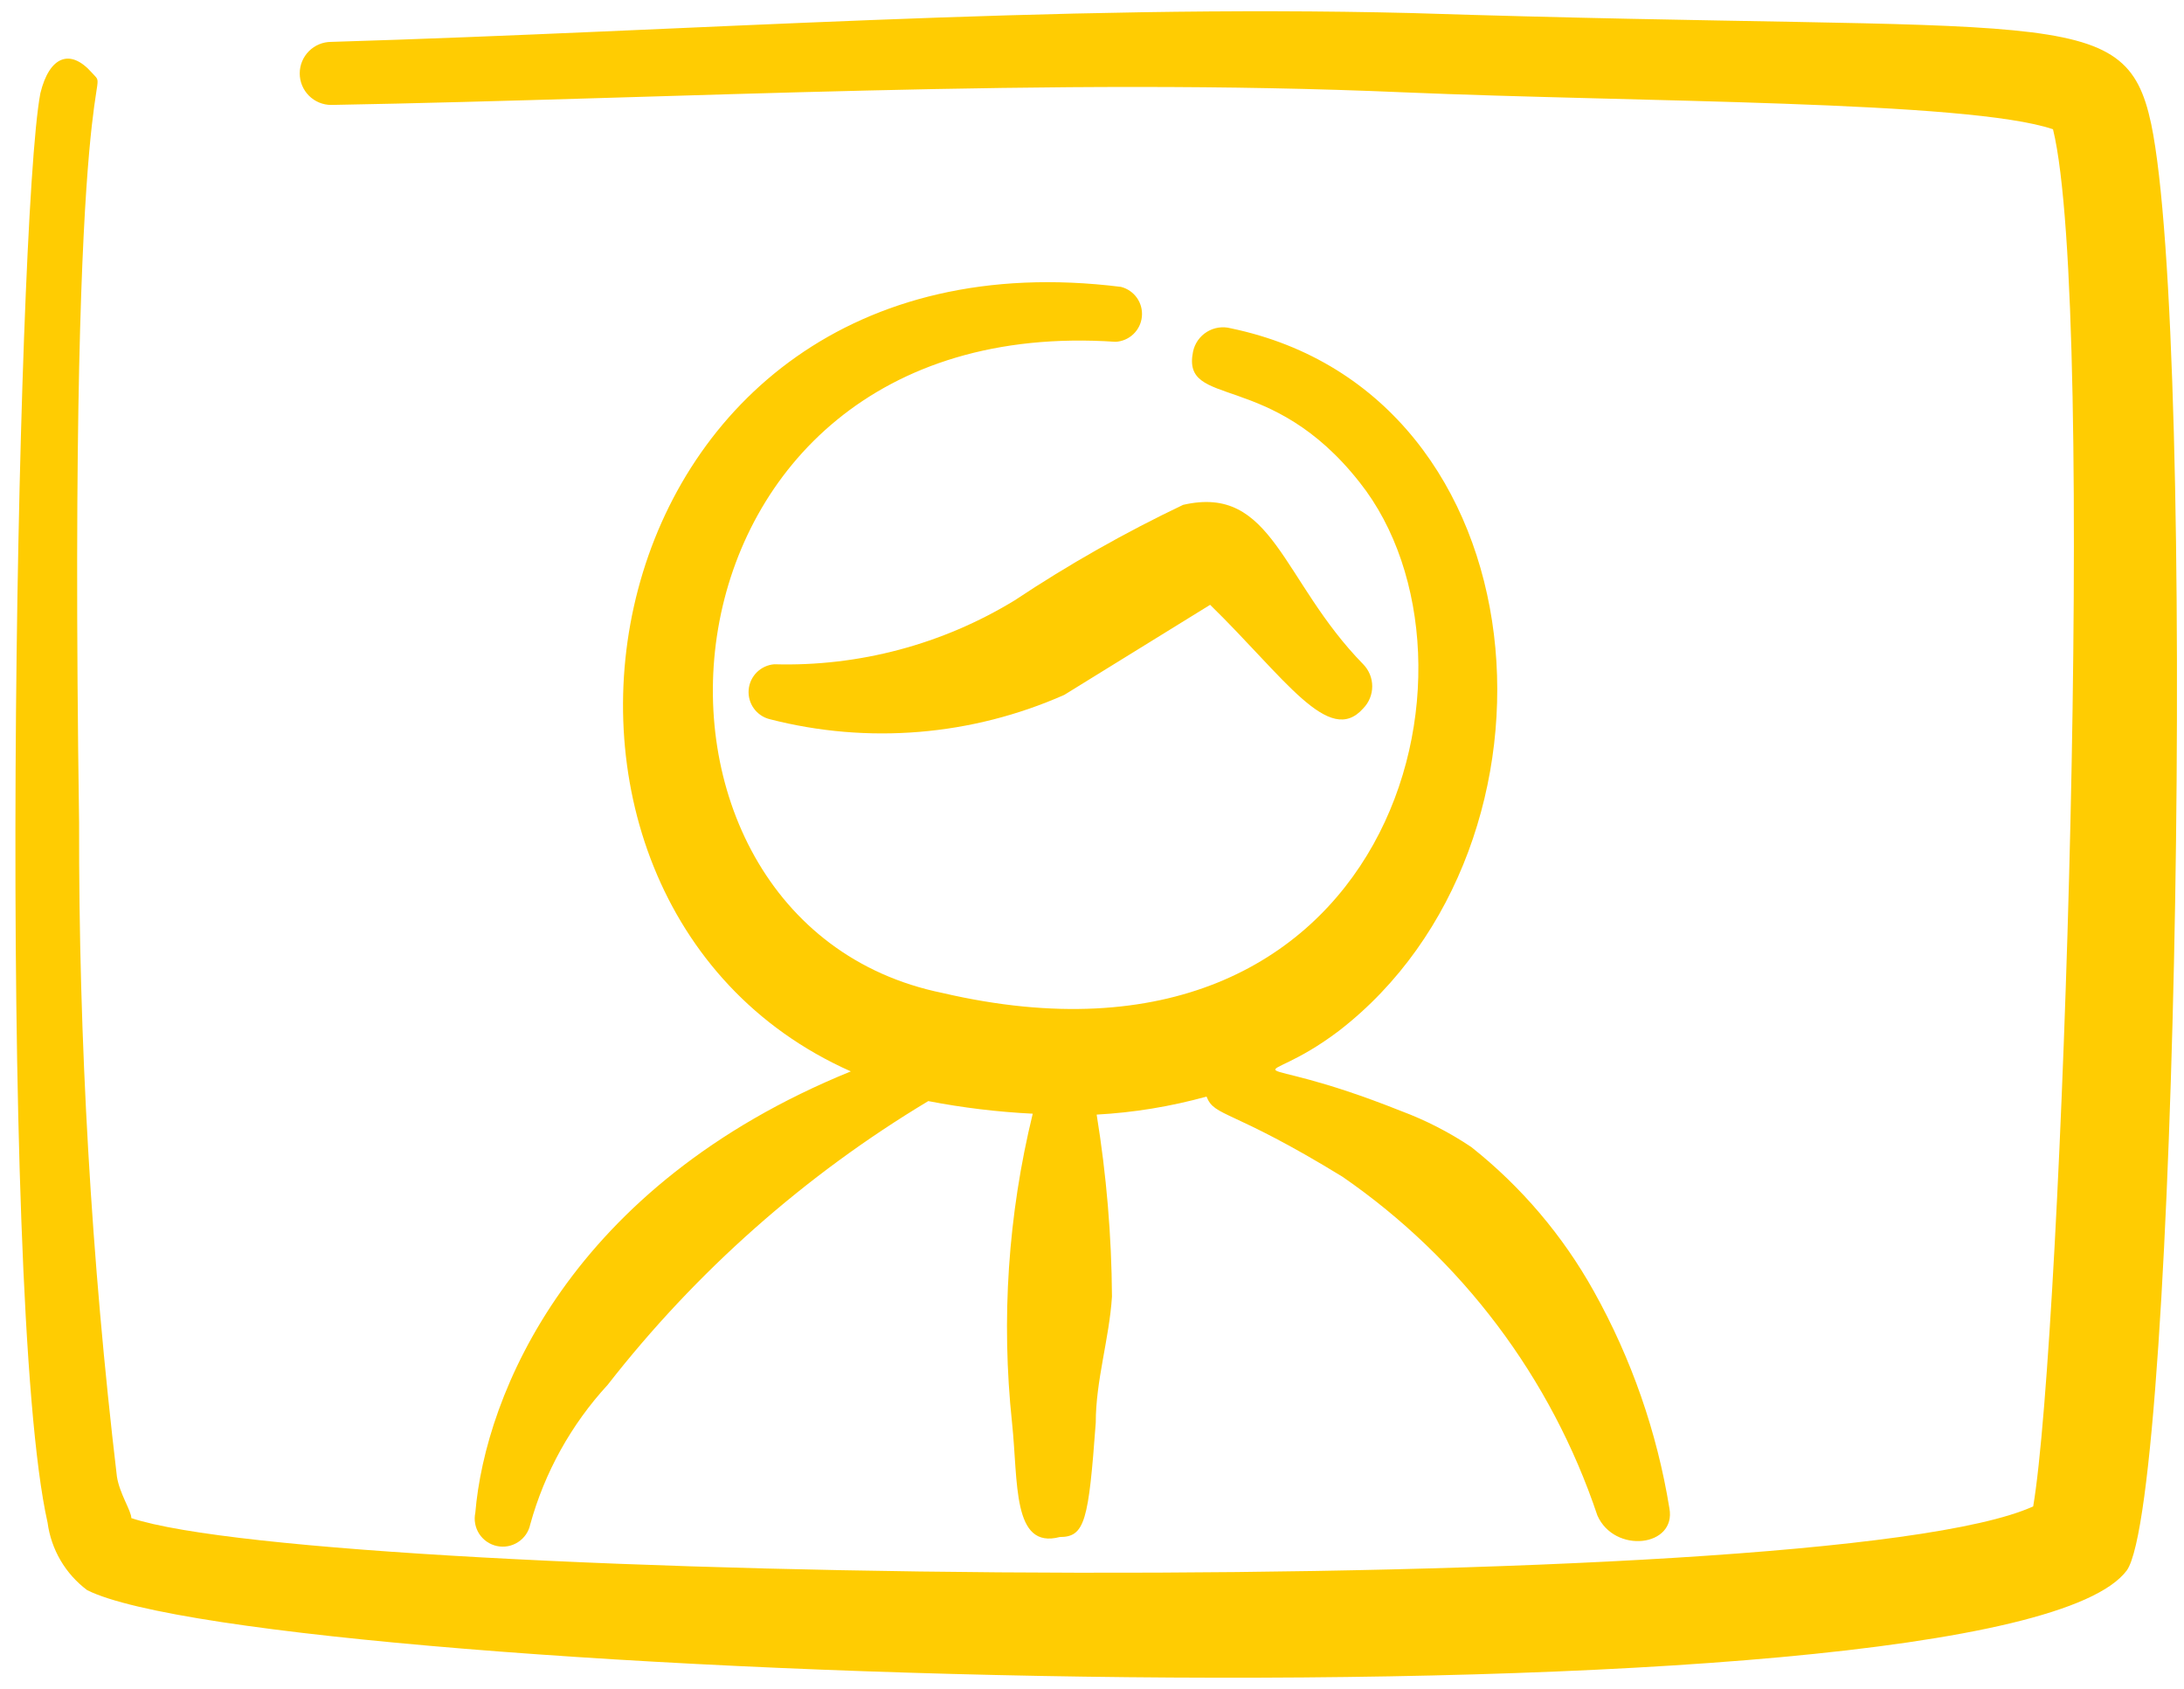 <svg width="97" height="75" viewBox="0 0 97 75" fill="none" xmlns="http://www.w3.org/2000/svg">
<path d="M45.068 26.657C41.858 28.617 38.148 29.603 34.389 29.497C34.096 29.52 33.82 29.647 33.611 29.855C33.403 30.063 33.275 30.338 33.251 30.631C33.227 30.925 33.308 31.218 33.48 31.457C33.652 31.696 33.903 31.866 34.189 31.936C38.546 33.058 43.154 32.677 47.268 30.857L53.747 26.857C57.066 30.097 59.026 33.176 60.546 31.456C60.802 31.195 60.946 30.843 60.946 30.477C60.946 30.11 60.802 29.758 60.546 29.497C56.906 25.777 56.546 21.498 52.547 22.418C49.957 23.652 47.457 25.069 45.068 26.657Z" fill="#FFCC02"/>
<path d="M95.542 5.5C94.382 0.06 91.302 1.5 62.706 0.58C46.708 0.18 30.71 1.38 14.711 1.86C14.34 1.86 13.984 2.008 13.722 2.27C13.459 2.533 13.312 2.889 13.312 3.26C13.312 3.631 13.459 3.987 13.722 4.25C13.984 4.512 14.34 4.66 14.711 4.66C30.27 4.38 46.708 3.42 62.346 4.1C72.665 4.54 87.423 4.46 91.182 5.74C93.142 13.739 91.582 59.373 90.302 66.892C80.984 71.132 14.632 70.332 5.833 67.412C5.833 67.092 5.313 66.332 5.193 65.572C4.053 55.936 3.492 46.24 3.513 36.536C2.993 0.54 5.033 4.3 4.073 3.22C3.113 2.14 2.193 2.5 1.793 4.14C0.713 9.819 -0.167 57.493 2.113 67.612C2.192 68.204 2.388 68.775 2.69 69.29C2.992 69.805 3.394 70.254 3.873 70.612C11.872 74.611 88.903 77.211 94.462 69.732C96.702 66.532 97.581 15.258 95.542 5.5Z" fill="#FFCC02"/>
<path d="M26.99 61.493C30.922 56.454 35.748 52.183 41.228 48.894C42.76 49.19 44.31 49.377 45.868 49.454C44.772 53.94 44.46 58.581 44.948 63.173C45.228 65.812 44.948 68.812 47.068 68.252C48.188 68.252 48.347 67.532 48.667 63.173C48.667 61.293 49.267 59.453 49.387 57.573C49.369 54.867 49.141 52.166 48.707 49.494C50.358 49.404 51.994 49.135 53.587 48.694C53.947 49.614 54.667 49.214 59.626 52.254C64.927 55.91 68.898 61.187 70.945 67.292C71.705 69.012 74.464 68.692 74.144 66.972C73.594 63.588 72.457 60.327 70.785 57.333C69.409 54.864 67.561 52.69 65.345 50.934C64.371 50.281 63.324 49.744 62.226 49.334C54.907 46.415 55.666 48.654 59.466 45.775C70.185 37.496 68.705 17.498 54.667 14.579C54.488 14.531 54.301 14.521 54.118 14.548C53.936 14.575 53.76 14.64 53.603 14.737C53.446 14.834 53.31 14.963 53.204 15.114C53.098 15.266 53.024 15.437 52.987 15.618C52.467 18.178 56.426 16.378 60.386 21.418C66.745 29.417 61.826 48.734 41.868 44.095C26.35 40.935 28.23 13.739 49.547 15.178C49.843 15.163 50.124 15.041 50.338 14.837C50.553 14.632 50.687 14.357 50.715 14.062C50.745 13.767 50.667 13.471 50.497 13.228C50.326 12.986 50.075 12.812 49.787 12.739C25.79 9.739 20.591 39.935 37.789 47.575C25.31 52.654 21.551 61.933 21.111 67.172C21.077 67.332 21.074 67.498 21.104 67.659C21.134 67.82 21.195 67.974 21.284 68.111C21.464 68.388 21.747 68.583 22.071 68.652C22.394 68.721 22.732 68.659 23.009 68.478C23.287 68.299 23.482 68.016 23.55 67.692C24.188 65.382 25.367 63.257 26.99 61.493Z" fill="#FFCC02"/>
</svg>
